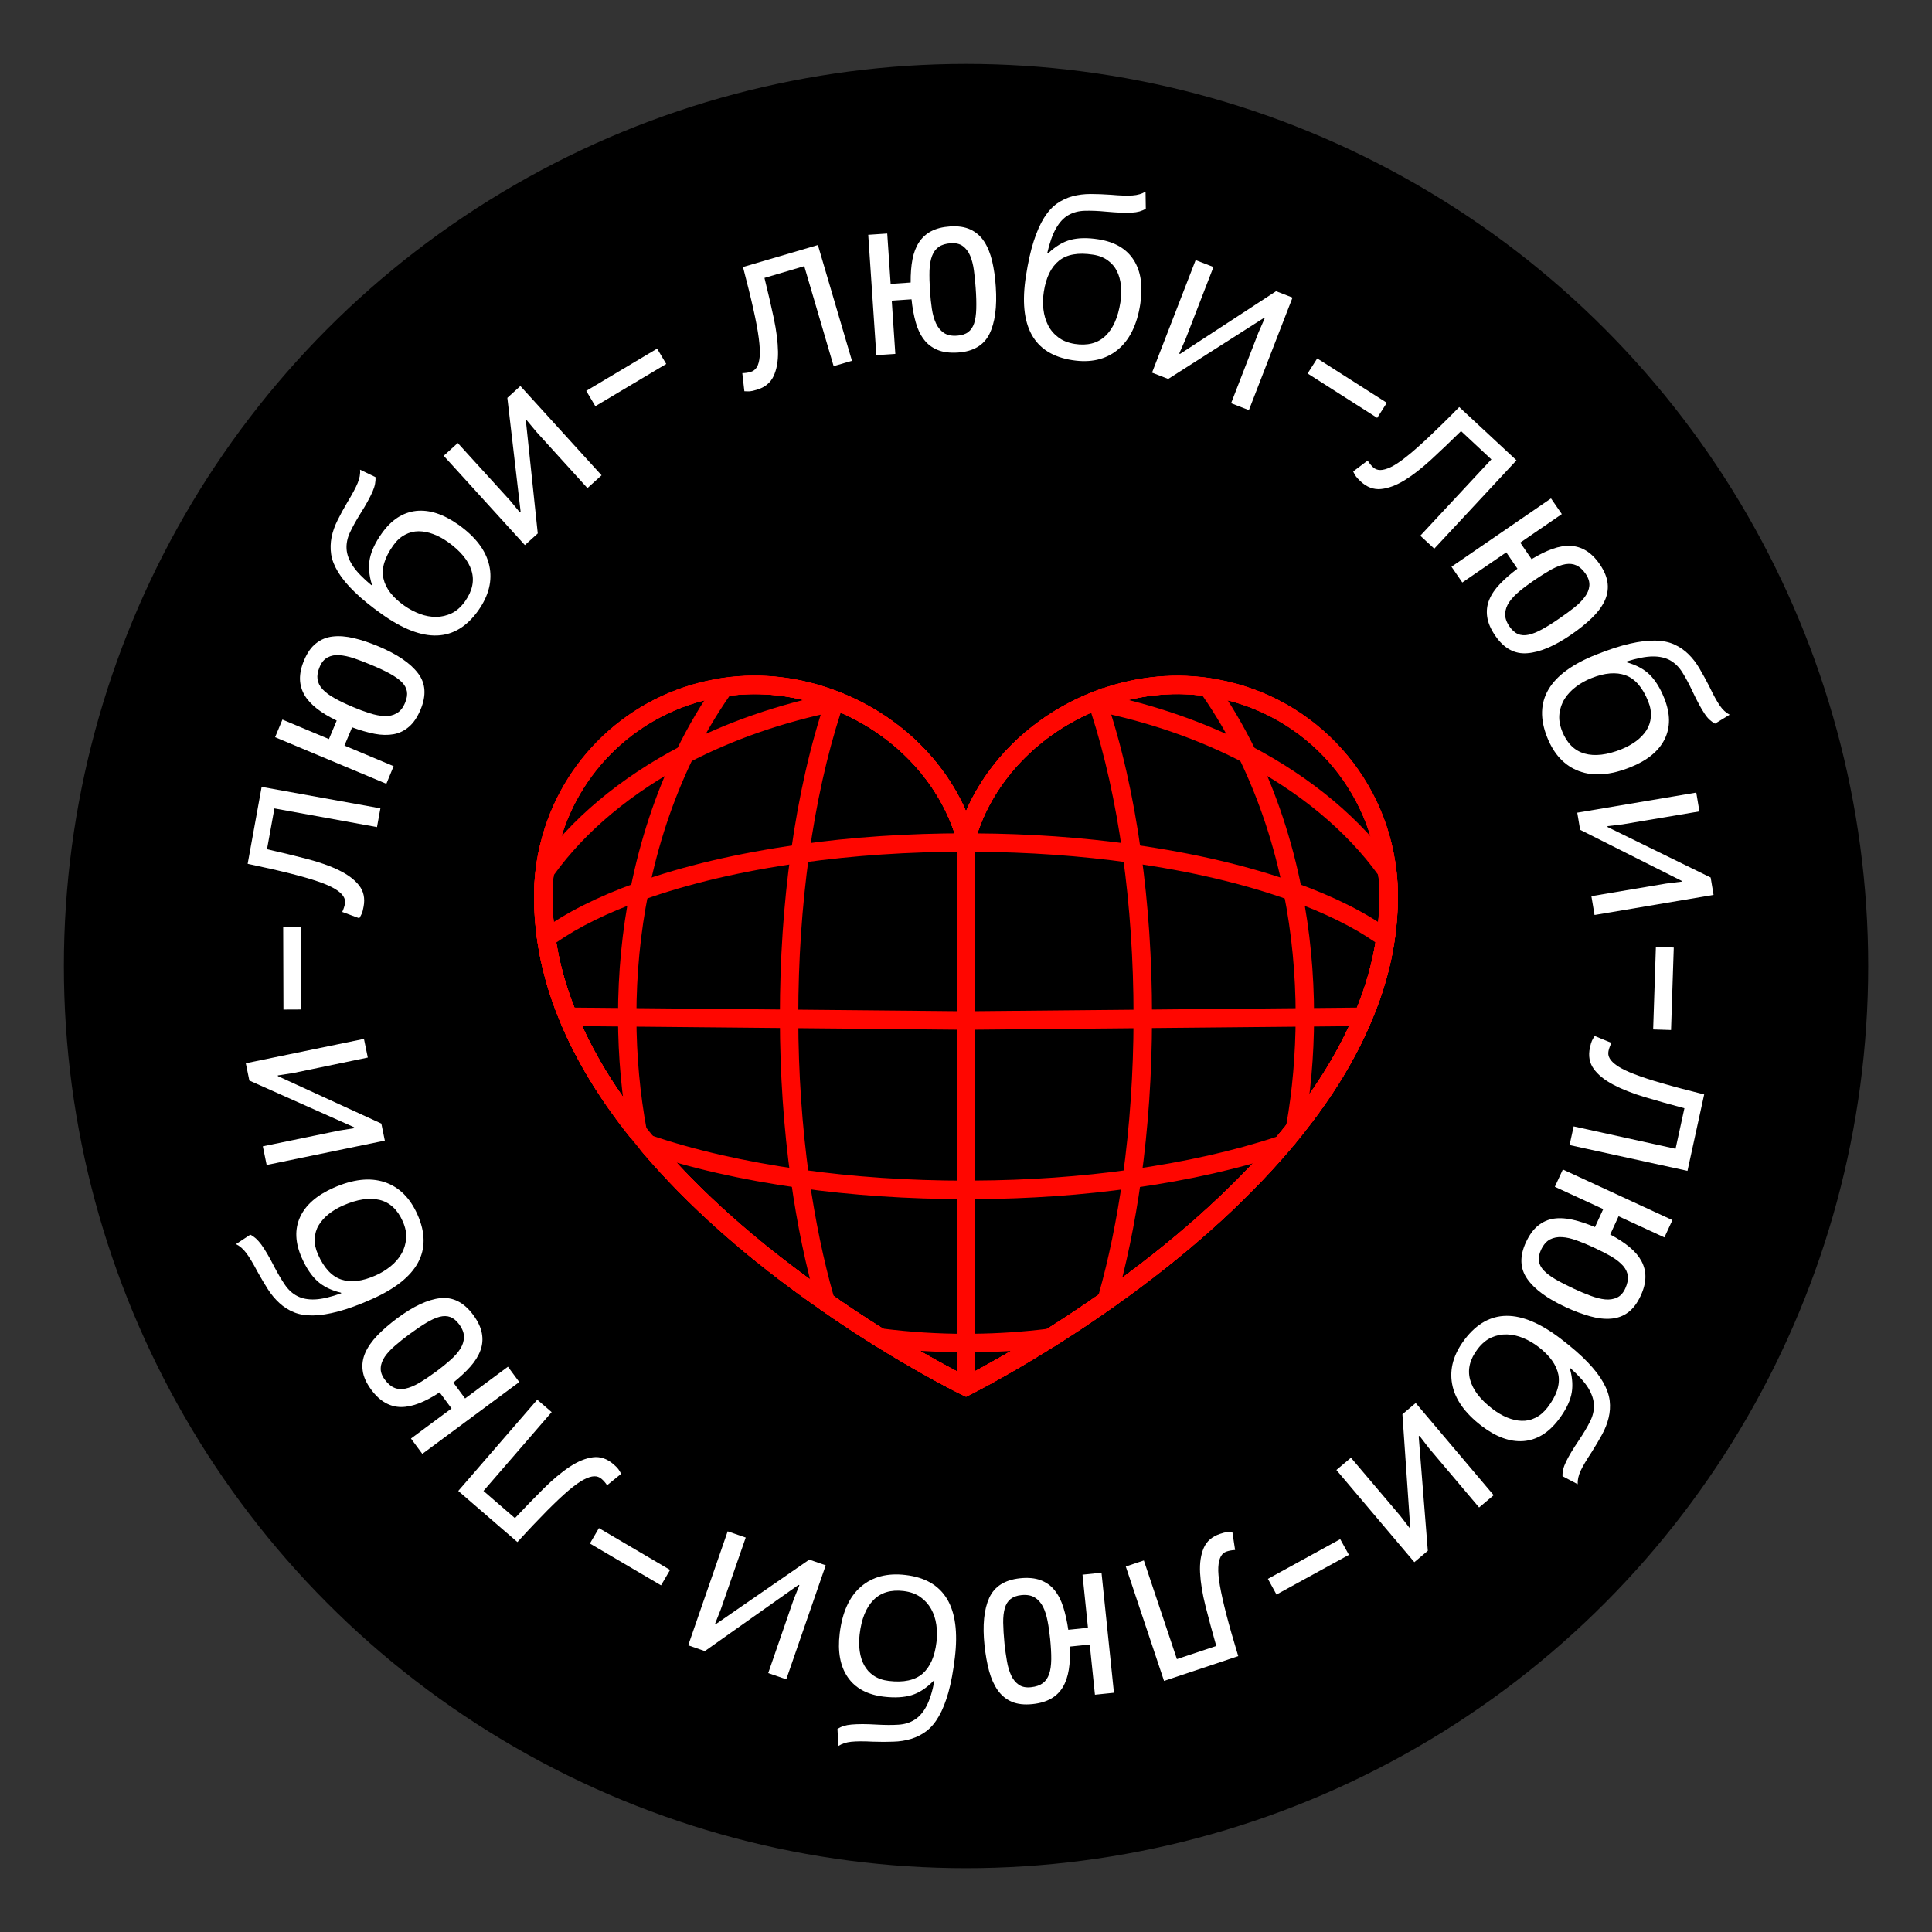 <?xml version="1.0" encoding="UTF-8"?> <!-- Generator: Adobe Illustrator 25.0.0, SVG Export Plug-In . SVG Version: 6.00 Build 0) --> <svg xmlns="http://www.w3.org/2000/svg" xmlns:xlink="http://www.w3.org/1999/xlink" id="Слой_1" x="0px" y="0px" viewBox="0 0 226.77 226.77" style="enable-background:new 0 0 226.77 226.77;" xml:space="preserve"><rect x="0" y="0" width="226.77" height="226.77" fill="#333333" stroke="none"/> <style type="text/css"> .st0{fill:#FF0600;} .st1{fill:#FFFFFF;} .st2{fill:none;stroke:#000000;stroke-width:1.984;stroke-miterlimit:10;} </style> <g> <g> <circle cx="113.39" cy="113.39" r="105.89"></circle> </g> <g> <path class="st1" d="M94.4,31.24l-4.67,1.38c0.41,1.67,0.78,3.24,1.09,4.71c0.31,1.47,0.48,2.79,0.5,3.94s-0.16,2.12-0.53,2.9 c-0.37,0.78-1.03,1.31-1.97,1.58c-0.36,0.11-0.63,0.17-0.8,0.18c-0.17,0.01-0.39,0.01-0.65-0.01l-0.24-2.12 c0.37-0.01,0.71-0.06,1-0.15c0.3-0.09,0.53-0.28,0.71-0.56c0.17-0.29,0.28-0.7,0.33-1.23c0.05-0.54,0.01-1.26-0.11-2.18 c-0.12-0.92-0.33-2.06-0.64-3.42c-0.3-1.36-0.71-3-1.21-4.92L96,28.76l4,13.59l-2.15,0.63L94.4,31.24z"></path> <path class="st1" d="M112.43,41.38c-0.94,0.06-1.74-0.04-2.39-0.31c-0.65-0.27-1.19-0.68-1.6-1.23c-0.42-0.55-0.74-1.22-0.96-2.02 c-0.22-0.8-0.39-1.7-0.49-2.69l-2.32,0.16l0.42,6.25l-2.23,0.15l-0.95-14.13l2.23-0.15l0.4,5.91l2.35-0.16 c-0.01-1.02,0.06-1.93,0.21-2.71c0.15-0.79,0.41-1.46,0.77-2.01c0.36-0.55,0.84-0.99,1.43-1.3c0.59-0.31,1.32-0.5,2.19-0.56 c0.96-0.07,1.77,0.06,2.42,0.36c0.65,0.31,1.19,0.77,1.6,1.4c0.41,0.62,0.72,1.39,0.94,2.29c0.21,0.9,0.36,1.91,0.43,3.02 c0.16,2.37-0.09,4.23-0.75,5.56C115.47,40.53,114.24,41.26,112.43,41.38z M109.16,34.16c0.05,0.74,0.12,1.43,0.22,2.09 c0.1,0.66,0.26,1.22,0.48,1.7c0.22,0.48,0.53,0.85,0.92,1.12c0.4,0.27,0.92,0.38,1.58,0.33c0.52-0.04,0.95-0.17,1.27-0.41 c0.32-0.24,0.56-0.59,0.71-1.04c0.15-0.46,0.23-1.02,0.25-1.71c0.02-0.68,0-1.5-0.07-2.44c-0.05-0.74-0.12-1.43-0.21-2.09 c-0.09-0.66-0.24-1.22-0.44-1.7c-0.2-0.48-0.49-0.85-0.85-1.12c-0.37-0.27-0.84-0.38-1.42-0.34c-0.58,0.04-1.05,0.18-1.4,0.42 c-0.35,0.24-0.61,0.59-0.79,1.05c-0.18,0.46-0.28,1.03-0.31,1.73C109.08,32.43,109.1,33.24,109.16,34.16z"></path> <path class="st1" d="M123.02,29.74c0.86-0.82,1.74-1.35,2.64-1.59c0.91-0.24,1.99-0.26,3.26-0.06c1.92,0.3,3.31,1.11,4.15,2.43 c0.84,1.32,1.1,3.04,0.77,5.17c-0.38,2.46-1.28,4.26-2.68,5.39c-1.4,1.13-3.17,1.53-5.32,1.19c-4.53-0.71-6.34-4-5.42-9.88 c0.25-1.6,0.55-2.96,0.91-4.07c0.36-1.11,0.76-2.03,1.22-2.76c0.46-0.73,0.97-1.29,1.53-1.68c0.56-0.39,1.17-0.67,1.82-0.85 c0.66-0.17,1.36-0.26,2.1-0.26s1.54,0.03,2.39,0.09c1.09,0.1,1.94,0.12,2.54,0.08c0.6-0.04,1.11-0.19,1.53-0.45l0.03,2.01 c-0.23,0.14-0.48,0.24-0.74,0.32c-0.26,0.07-0.57,0.12-0.94,0.14c-0.37,0.02-0.79,0.02-1.28,0c-0.48-0.02-1.06-0.06-1.72-0.12 c-0.92-0.09-1.75-0.12-2.48-0.1c-0.73,0.02-1.37,0.19-1.93,0.51c-0.56,0.32-1.04,0.84-1.44,1.54c-0.41,0.71-0.76,1.69-1.05,2.96 L123.02,29.74z M122.52,34.24c-0.11,0.69-0.12,1.38-0.05,2.06c0.08,0.68,0.26,1.3,0.54,1.86c0.28,0.56,0.68,1.04,1.2,1.43 c0.51,0.4,1.16,0.65,1.94,0.78c1.49,0.23,2.69-0.08,3.59-0.93c0.9-0.85,1.49-2.18,1.77-3.97c0.11-0.69,0.13-1.35,0.06-1.97 c-0.07-0.62-0.22-1.18-0.47-1.68c-0.25-0.5-0.61-0.92-1.08-1.26c-0.47-0.34-1.05-0.57-1.74-0.67c-1.74-0.27-3.06-0.03-3.98,0.71 C123.37,31.35,122.78,32.56,122.52,34.24z"></path> <path class="st1" d="M147.71,39.04l0.75-1.71l-0.08-0.03l-11.26,7.18l-1.9-0.74l5.12-13.21l2.09,0.81l-3.3,8.53l-0.72,1.63 l0.1,0.04l11.27-7.36l1.93,0.75l-5.12,13.21l-2.09-0.81L147.71,39.04z"></path> <path class="st1" d="M154.61,42.07l8.17,5.21l-1.13,1.77l-8.17-5.21L154.61,42.07z"></path> <path class="st1" d="M175.05,53.92l-3.56-3.32c-1.23,1.21-2.39,2.32-3.5,3.34c-1.11,1.02-2.15,1.83-3.14,2.44 c-0.99,0.6-1.91,0.94-2.77,1.02c-0.86,0.08-1.65-0.22-2.37-0.89c-0.28-0.26-0.46-0.46-0.56-0.6s-0.21-0.33-0.32-0.57l1.7-1.28 c0.2,0.31,0.41,0.58,0.64,0.79c0.23,0.21,0.51,0.32,0.84,0.32c0.33,0,0.74-0.11,1.23-0.34c0.49-0.23,1.09-0.63,1.82-1.21 c0.73-0.57,1.6-1.34,2.61-2.29s2.22-2.13,3.61-3.55l6.72,6.25l-9.65,10.37l-1.64-1.52L175.05,53.92z"></path> <path class="st1" d="M175.51,74.62c-0.54-0.78-0.85-1.52-0.95-2.22c-0.1-0.7-0.02-1.37,0.24-2c0.26-0.64,0.68-1.26,1.25-1.85 c0.57-0.6,1.26-1.2,2.06-1.8l-1.31-1.92l-5.16,3.54l-1.27-1.85l11.68-8.02l1.27,1.84l-4.88,3.35l1.33,1.94 c0.87-0.53,1.69-0.93,2.44-1.2c0.76-0.27,1.46-0.39,2.12-0.36c0.66,0.03,1.28,0.22,1.85,0.57c0.57,0.35,1.11,0.88,1.6,1.6 c0.54,0.79,0.85,1.55,0.92,2.27c0.07,0.72-0.06,1.42-0.39,2.09c-0.33,0.67-0.83,1.33-1.5,1.97c-0.67,0.64-1.46,1.28-2.38,1.91 c-1.96,1.35-3.68,2.08-5.16,2.19C177.79,76.8,176.53,76.11,175.51,74.62z M180.06,68.12c-0.61,0.42-1.17,0.83-1.68,1.25 s-0.92,0.85-1.22,1.28c-0.3,0.43-0.46,0.89-0.49,1.36c-0.03,0.48,0.14,0.99,0.51,1.53c0.3,0.43,0.63,0.73,1,0.88 c0.37,0.16,0.79,0.18,1.25,0.08c0.47-0.1,1-0.32,1.6-0.65c0.6-0.33,1.29-0.76,2.06-1.3c0.61-0.42,1.17-0.83,1.69-1.24 c0.52-0.41,0.93-0.83,1.24-1.25c0.31-0.42,0.49-0.85,0.53-1.3s-0.1-0.92-0.43-1.4s-0.69-0.81-1.07-0.99 c-0.39-0.18-0.82-0.23-1.3-0.15c-0.48,0.08-1.03,0.29-1.64,0.61C181.51,67.18,180.82,67.6,180.06,68.12z"></path> <path class="st1" d="M190.91,77.73c1.14,0.32,2.05,0.8,2.72,1.46c0.67,0.66,1.24,1.58,1.72,2.78c0.72,1.81,0.73,3.41,0.03,4.81 c-0.7,1.4-2.05,2.5-4.05,3.29c-2.32,0.92-4.32,1.07-6,0.44c-1.68-0.63-2.93-1.95-3.73-3.97c-1.7-4.26,0.21-7.5,5.74-9.7 c1.51-0.6,2.83-1.03,3.97-1.29c1.14-0.26,2.14-0.38,3-0.36c0.86,0.02,1.6,0.17,2.22,0.46c0.62,0.28,1.17,0.66,1.66,1.14 s0.92,1.04,1.29,1.68c0.38,0.64,0.76,1.34,1.15,2.1c0.47,0.99,0.88,1.73,1.22,2.23s0.73,0.86,1.17,1.09l-1.72,1.05 c-0.23-0.13-0.45-0.29-0.65-0.47c-0.2-0.19-0.4-0.43-0.6-0.74c-0.2-0.3-0.42-0.67-0.65-1.1c-0.23-0.43-0.49-0.94-0.77-1.54 c-0.39-0.84-0.79-1.57-1.17-2.18c-0.39-0.62-0.86-1.08-1.42-1.4c-0.56-0.31-1.25-0.47-2.06-0.46c-0.82,0.01-1.84,0.21-3.08,0.6 L190.91,77.73z M186.78,79.6c-0.65,0.26-1.25,0.59-1.79,1c-0.55,0.41-0.99,0.88-1.33,1.41c-0.34,0.53-0.54,1.12-0.62,1.76 c-0.08,0.64,0.03,1.33,0.32,2.07c0.56,1.4,1.44,2.27,2.63,2.61c1.19,0.34,2.63,0.17,4.31-0.5c0.65-0.26,1.22-0.58,1.73-0.95 c0.5-0.37,0.9-0.79,1.21-1.26c0.3-0.47,0.48-0.99,0.53-1.57c0.05-0.58-0.05-1.2-0.31-1.84c-0.65-1.63-1.53-2.65-2.64-3.06 C189.7,78.86,188.35,78.97,186.78,79.6z"></path> <path class="st1" d="M195.55,103.71l1.86-0.23l-0.01-0.08l-11.93-6l-0.34-2.01l13.97-2.36l0.37,2.21l-9.02,1.52l-1.77,0.21 l0.02,0.11l12.09,5.92l0.34,2.04l-13.97,2.36l-0.37-2.21L195.55,103.71z"></path> <path class="st1" d="M196.46,111.22l-0.32,9.68l-2.1-0.07l0.32-9.68L196.46,111.22z"></path> <path class="st1" d="M196.67,134.84l1.04-4.76c-1.66-0.44-3.22-0.88-4.66-1.31s-2.67-0.92-3.7-1.46 c-1.02-0.54-1.79-1.16-2.29-1.86c-0.5-0.7-0.65-1.53-0.44-2.49c0.08-0.37,0.16-0.63,0.23-0.79c0.07-0.16,0.18-0.35,0.33-0.57 l1.97,0.81c-0.17,0.33-0.29,0.65-0.35,0.95c-0.07,0.31-0.02,0.6,0.15,0.89s0.48,0.58,0.92,0.88c0.45,0.3,1.1,0.62,1.97,0.95 c0.86,0.33,1.96,0.7,3.3,1.08c1.34,0.39,2.97,0.82,4.89,1.3l-1.96,8.97l-13.84-3.03l0.48-2.19L196.67,134.84z"></path> <path class="st1" d="M179.11,145.81c0.4-0.86,0.87-1.51,1.42-1.95s1.16-0.72,1.84-0.82c0.68-0.1,1.43-0.06,2.24,0.13 c0.81,0.18,1.67,0.47,2.6,0.86l0.97-2.11l-5.68-2.62l0.94-2.03l12.86,5.94l-0.94,2.03l-5.38-2.48l-0.98,2.14 c0.9,0.48,1.66,0.97,2.28,1.49c0.62,0.51,1.08,1.06,1.39,1.64c0.31,0.58,0.47,1.21,0.46,1.88c-0.01,0.67-0.19,1.4-0.56,2.19 c-0.4,0.87-0.9,1.52-1.48,1.95c-0.58,0.43-1.25,0.67-1.99,0.73c-0.75,0.06-1.57-0.03-2.46-0.28c-0.9-0.25-1.85-0.6-2.86-1.07 c-2.16-1-3.67-2.1-4.52-3.32C178.4,148.88,178.35,147.45,179.11,145.81z M187.01,146.4c-0.67-0.31-1.32-0.58-1.94-0.8 c-0.62-0.23-1.2-0.36-1.72-0.39c-0.52-0.04-1,0.06-1.42,0.27c-0.42,0.22-0.77,0.63-1.05,1.22c-0.22,0.48-0.3,0.92-0.25,1.31 c0.05,0.4,0.25,0.77,0.58,1.12c0.33,0.35,0.79,0.69,1.38,1.04c0.59,0.34,1.31,0.71,2.17,1.11c0.67,0.31,1.31,0.58,1.93,0.81 c0.62,0.23,1.19,0.38,1.71,0.43c0.52,0.05,0.98-0.02,1.39-0.21c0.41-0.19,0.74-0.55,0.98-1.08c0.24-0.53,0.34-1,0.3-1.43 c-0.04-0.42-0.22-0.82-0.54-1.2c-0.32-0.37-0.77-0.74-1.37-1.1C188.57,147.16,187.85,146.79,187.01,146.4z"></path> <path class="st1" d="M184.28,160.68c0.31,1.14,0.36,2.17,0.14,3.08c-0.22,0.91-0.72,1.88-1.5,2.9c-1.18,1.54-2.55,2.37-4.12,2.49 c-1.56,0.11-3.2-0.48-4.91-1.79c-1.98-1.52-3.13-3.16-3.45-4.93c-0.32-1.77,0.18-3.51,1.5-5.24c2.79-3.64,6.55-3.66,11.27-0.04 c1.29,0.99,2.34,1.9,3.14,2.74c0.81,0.84,1.42,1.64,1.84,2.39c0.42,0.75,0.67,1.47,0.75,2.14c0.08,0.68,0.03,1.34-0.13,2.01 c-0.16,0.66-0.42,1.32-0.78,1.97c-0.36,0.65-0.76,1.34-1.22,2.06c-0.61,0.92-1.04,1.65-1.29,2.19c-0.25,0.54-0.36,1.07-0.34,1.56 l-1.78-0.94c-0.01-0.27,0.02-0.53,0.08-0.8c0.06-0.26,0.17-0.56,0.33-0.89c0.16-0.33,0.36-0.71,0.61-1.12 c0.25-0.42,0.56-0.9,0.93-1.45c0.52-0.77,0.94-1.48,1.27-2.13c0.33-0.65,0.49-1.3,0.47-1.94c-0.02-0.64-0.24-1.31-0.66-2.01 c-0.43-0.7-1.13-1.47-2.1-2.34L184.28,160.68z M180.56,158.08c-0.55-0.42-1.15-0.77-1.78-1.03c-0.63-0.26-1.26-0.4-1.89-0.42 c-0.63-0.02-1.24,0.1-1.83,0.36s-1.13,0.71-1.61,1.34c-0.92,1.2-1.22,2.4-0.9,3.6c0.32,1.2,1.2,2.35,2.64,3.45 c0.55,0.42,1.12,0.76,1.7,1c0.58,0.24,1.14,0.37,1.7,0.39c0.56,0.02,1.1-0.09,1.62-0.35c0.53-0.25,1-0.66,1.43-1.21 c1.07-1.4,1.49-2.67,1.28-3.84C182.69,160.21,181.91,159.11,180.56,158.08z"></path> <path class="st1" d="M164.33,177.89l1.14,1.48l0.06-0.05l-0.92-13.32l1.56-1.32l9.15,10.82l-1.71,1.44l-5.91-6.99l-1.09-1.42 l-0.09,0.07l1.07,13.42l-1.58,1.34l-9.15-10.82l1.71-1.44L164.33,177.89z"></path> <path class="st1" d="M158.33,182.5l-8.5,4.66l-1.01-1.84l8.49-4.66L158.33,182.5z"></path> <path class="st1" d="M138.14,194.74l4.62-1.54c-0.47-1.65-0.89-3.21-1.26-4.67c-0.37-1.46-0.58-2.77-0.64-3.92 c-0.06-1.16,0.09-2.13,0.43-2.92c0.34-0.79,0.98-1.34,1.91-1.65c0.36-0.12,0.62-0.19,0.8-0.21c0.17-0.02,0.39-0.02,0.65-0.01 l0.32,2.11c-0.37,0.02-0.7,0.08-1,0.18s-0.52,0.29-0.68,0.59c-0.16,0.29-0.26,0.71-0.29,1.25c-0.03,0.54,0.03,1.26,0.19,2.18 s0.41,2.04,0.76,3.39c0.35,1.35,0.81,2.97,1.39,4.87l-8.71,2.91l-4.49-13.43l2.12-0.71L138.14,194.74z"></path> <path class="st1" d="M119.73,185.25c0.94-0.1,1.74-0.02,2.4,0.22c0.66,0.25,1.21,0.63,1.64,1.17c0.44,0.54,0.78,1.2,1.03,1.99 c0.25,0.79,0.45,1.68,0.59,2.67l2.31-0.24l-0.64-6.23l2.23-0.23l1.46,14.09l-2.23,0.23l-0.61-5.89l-2.34,0.24 c0.05,1.02,0.01,1.93-0.12,2.72c-0.13,0.79-0.36,1.47-0.7,2.04s-0.8,1.02-1.38,1.35c-0.58,0.33-1.3,0.55-2.17,0.64 c-0.96,0.1-1.77,0.01-2.43-0.27s-1.21-0.73-1.65-1.34c-0.43-0.61-0.77-1.36-1.02-2.26c-0.24-0.9-0.42-1.9-0.54-3.01 c-0.25-2.37-0.06-4.23,0.55-5.58C116.72,186.21,117.93,185.44,119.73,185.25z M123.26,192.35c-0.08-0.73-0.17-1.42-0.3-2.08 s-0.3-1.21-0.54-1.68c-0.24-0.47-0.56-0.83-0.96-1.08c-0.4-0.25-0.93-0.35-1.59-0.28c-0.52,0.05-0.94,0.21-1.26,0.46 c-0.31,0.25-0.54,0.61-0.67,1.07c-0.13,0.46-0.2,1.03-0.19,1.71c0.01,0.68,0.06,1.49,0.15,2.43c0.08,0.73,0.17,1.42,0.29,2.08 c0.11,0.65,0.28,1.21,0.5,1.68c0.22,0.47,0.52,0.83,0.89,1.09c0.38,0.26,0.85,0.35,1.43,0.29s1.04-0.22,1.38-0.47 c0.34-0.25,0.59-0.61,0.75-1.07c0.16-0.46,0.24-1.04,0.25-1.73S123.35,193.27,123.26,192.35z"></path> <path class="st1" d="M109.58,197.28c-0.82,0.85-1.69,1.42-2.58,1.69c-0.9,0.27-1.98,0.33-3.26,0.18 c-1.93-0.23-3.34-0.99-4.23-2.28c-0.89-1.29-1.21-3-0.95-5.14c0.3-2.48,1.12-4.3,2.48-5.48c1.36-1.18,3.12-1.64,5.27-1.38 c4.56,0.54,6.48,3.77,5.77,9.68c-0.19,1.61-0.45,2.98-0.76,4.1c-0.32,1.12-0.69,2.06-1.12,2.8c-0.43,0.75-0.92,1.33-1.46,1.74 c-0.54,0.41-1.14,0.71-1.79,0.91c-0.65,0.2-1.35,0.31-2.09,0.33c-0.75,0.03-1.54,0.03-2.4,0c-1.1-0.06-1.94-0.05-2.54,0.01 c-0.6,0.06-1.1,0.23-1.52,0.5l-0.1-2.01c0.23-0.14,0.47-0.26,0.73-0.34c0.26-0.08,0.57-0.14,0.93-0.17 c0.37-0.03,0.79-0.05,1.28-0.05c0.48,0,1.06,0.02,1.72,0.06c0.92,0.05,1.75,0.06,2.48,0.01c0.73-0.04,1.37-0.24,1.91-0.58 c0.54-0.34,1.01-0.87,1.39-1.59c0.38-0.72,0.7-1.72,0.94-3L109.58,197.28z M109.92,192.75c0.08-0.69,0.08-1.38-0.02-2.06 c-0.1-0.68-0.3-1.29-0.61-1.84s-0.72-1.01-1.25-1.39s-1.18-0.61-1.97-0.71c-1.5-0.18-2.68,0.17-3.55,1.06 c-0.87,0.88-1.41,2.23-1.62,4.03c-0.08,0.69-0.08,1.35,0.01,1.97c0.09,0.62,0.26,1.17,0.53,1.66c0.27,0.49,0.64,0.9,1.12,1.22 c0.48,0.32,1.07,0.53,1.77,0.61c1.74,0.21,3.06-0.08,3.96-0.85C109.17,195.67,109.72,194.44,109.92,192.75z"></path> <path class="st1" d="M84.61,188.88l-0.69,1.74l0.08,0.03l10.99-7.59l1.93,0.67l-4.63,13.38l-2.12-0.73l2.99-8.65l0.67-1.66 l-0.11-0.04l-10.99,7.77l-1.95-0.68l4.63-13.38l2.12,0.73L84.61,188.88z"></path> <path class="st1" d="M77.59,186.08l-8.35-4.91l1.06-1.81l8.35,4.91L77.59,186.08z"></path> <path class="st1" d="M56.75,175l3.69,3.19c1.18-1.25,2.31-2.41,3.37-3.47c1.07-1.06,2.08-1.91,3.05-2.55 c0.97-0.64,1.88-1.01,2.73-1.12c0.86-0.11,1.65,0.16,2.4,0.8c0.29,0.25,0.48,0.44,0.58,0.58c0.1,0.14,0.22,0.33,0.34,0.56 l-1.65,1.34c-0.21-0.31-0.43-0.56-0.67-0.76c-0.24-0.2-0.52-0.3-0.85-0.29c-0.33,0.01-0.74,0.14-1.22,0.39 c-0.48,0.25-1.07,0.67-1.78,1.27c-0.71,0.6-1.55,1.4-2.53,2.38c-0.98,0.99-2.14,2.21-3.48,3.68l-6.94-6l9.27-10.71l1.69,1.46 L56.75,175z"></path> <path class="st1" d="M55.53,154.32c0.56,0.76,0.91,1.49,1.03,2.18c0.13,0.69,0.07,1.36-0.17,2.01c-0.24,0.65-0.63,1.28-1.18,1.9 c-0.55,0.62-1.22,1.24-2,1.87l1.38,1.87l5.03-3.73l1.33,1.8l-11.38,8.43l-1.33-1.8l4.76-3.53l-1.4-1.89 c-0.85,0.56-1.65,0.99-2.4,1.28c-0.75,0.29-1.45,0.44-2.11,0.44c-0.66,0-1.28-0.17-1.87-0.5c-0.58-0.33-1.14-0.84-1.65-1.54 c-0.57-0.77-0.91-1.52-1-2.24c-0.1-0.72,0.01-1.42,0.31-2.1c0.3-0.68,0.78-1.36,1.42-2.03c0.65-0.67,1.42-1.33,2.31-2 c1.91-1.42,3.61-2.21,5.08-2.37C53.17,152.22,54.45,152.87,55.53,154.32z M51.22,160.97c0.59-0.44,1.14-0.88,1.63-1.32 c0.5-0.44,0.89-0.88,1.17-1.32c0.28-0.44,0.43-0.9,0.44-1.38c0.01-0.48-0.18-0.98-0.57-1.51c-0.31-0.42-0.66-0.71-1.03-0.85 c-0.38-0.14-0.79-0.15-1.26-0.03c-0.46,0.12-0.99,0.36-1.57,0.71s-1.26,0.81-2.02,1.37c-0.59,0.44-1.14,0.87-1.64,1.31 c-0.5,0.43-0.9,0.86-1.2,1.29c-0.29,0.43-0.46,0.87-0.48,1.32c-0.03,0.45,0.13,0.91,0.48,1.38c0.35,0.47,0.72,0.79,1.11,0.95 c0.39,0.17,0.83,0.2,1.31,0.1c0.48-0.1,1.02-0.32,1.62-0.67C49.8,161.97,50.47,161.52,51.22,160.97z"></path> <path class="st1" d="M40.02,151.73c-1.15-0.27-2.08-0.73-2.77-1.36c-0.69-0.63-1.3-1.54-1.82-2.71c-0.79-1.78-0.86-3.38-0.21-4.8 s1.96-2.57,3.93-3.44c2.28-1.01,4.27-1.23,5.98-0.67c1.71,0.57,3,1.84,3.88,3.83c1.86,4.2,0.07,7.5-5.37,9.91 c-1.48,0.66-2.79,1.14-3.92,1.44c-1.12,0.3-2.12,0.46-2.98,0.47c-0.86,0.01-1.61-0.11-2.24-0.37c-0.63-0.26-1.2-0.62-1.7-1.08 c-0.5-0.46-0.96-1-1.36-1.63c-0.4-0.63-0.81-1.32-1.22-2.06c-0.51-0.97-0.95-1.7-1.31-2.18c-0.36-0.48-0.76-0.83-1.21-1.05 l1.68-1.11c0.24,0.12,0.46,0.27,0.66,0.45c0.2,0.18,0.41,0.42,0.63,0.71c0.21,0.3,0.45,0.65,0.69,1.07 c0.25,0.42,0.52,0.92,0.82,1.51c0.43,0.82,0.85,1.54,1.26,2.14c0.41,0.6,0.9,1.05,1.48,1.34c0.57,0.29,1.27,0.42,2.08,0.38 c0.82-0.04,1.83-0.28,3.06-0.72L40.02,151.73z M44.08,149.71c0.64-0.28,1.22-0.64,1.76-1.07c0.53-0.43,0.96-0.92,1.27-1.46 c0.32-0.54,0.5-1.14,0.56-1.78c0.06-0.64-0.08-1.33-0.4-2.05c-0.61-1.38-1.52-2.22-2.72-2.51c-1.2-0.29-2.63-0.07-4.29,0.66 c-0.64,0.28-1.2,0.62-1.69,1.01c-0.49,0.39-0.87,0.83-1.16,1.3c-0.29,0.48-0.44,1.01-0.47,1.59c-0.03,0.58,0.1,1.19,0.38,1.83 c0.71,1.61,1.63,2.59,2.75,2.96C41.19,150.56,42.53,150.4,44.08,149.71z"></path> <path class="st1" d="M34.45,125.94l-1.85,0.29l0.02,0.08l12.14,5.57l0.41,2l-13.87,2.86l-0.45-2.19l8.96-1.85l1.77-0.28 l-0.02-0.11l-12.29-5.48l-0.42-2.03l13.87-2.86l0.45,2.19L34.45,125.94z"></path> <path class="st1" d="M33.27,118.5l-0.03-9.69l2.1-0.01l0.03,9.69L33.27,118.5z"></path> <path class="st1" d="M32.21,94.89l-0.87,4.79c1.68,0.38,3.25,0.76,4.7,1.14c1.46,0.38,2.71,0.82,3.75,1.33s1.83,1.1,2.36,1.78 c0.53,0.68,0.71,1.51,0.53,2.47c-0.07,0.37-0.13,0.64-0.2,0.8c-0.07,0.16-0.17,0.35-0.31,0.58l-2-0.74 c0.16-0.34,0.26-0.66,0.32-0.96s-0.01-0.6-0.19-0.88s-0.5-0.57-0.96-0.85c-0.46-0.28-1.12-0.58-2-0.88s-1.99-0.62-3.34-0.96 s-2.99-0.71-4.93-1.12l1.64-9.03l13.94,2.52l-0.4,2.2L32.21,94.89z"></path> <path class="st1" d="M49.36,83.3c-0.37,0.87-0.81,1.54-1.35,2c-0.53,0.46-1.14,0.76-1.81,0.88c-0.68,0.12-1.42,0.11-2.24-0.05 c-0.81-0.16-1.69-0.41-2.63-0.76l-0.9,2.14l5.77,2.42L45.35,92l-13.06-5.47l0.86-2.07l5.46,2.29l0.91-2.17 c-0.92-0.45-1.7-0.91-2.33-1.41s-1.12-1.02-1.45-1.59c-0.33-0.57-0.51-1.19-0.53-1.86c-0.01-0.67,0.14-1.41,0.48-2.21 c0.37-0.89,0.84-1.56,1.41-2c0.57-0.45,1.22-0.72,1.96-0.8c0.74-0.09,1.57-0.02,2.47,0.19c0.9,0.21,1.87,0.54,2.9,0.97 c2.19,0.92,3.74,1.97,4.64,3.16C49.97,80.2,50.06,81.63,49.36,83.3z M41.44,82.99c0.68,0.29,1.33,0.53,1.97,0.73 c0.63,0.2,1.21,0.31,1.74,0.33s1-0.09,1.41-0.33c0.42-0.23,0.75-0.65,1-1.26c0.2-0.49,0.27-0.93,0.2-1.32 c-0.07-0.4-0.28-0.76-0.62-1.1c-0.34-0.33-0.81-0.66-1.41-0.99s-1.34-0.67-2.21-1.03c-0.68-0.29-1.33-0.53-1.96-0.75 c-0.63-0.21-1.2-0.33-1.72-0.37s-0.98,0.05-1.38,0.26c-0.4,0.21-0.72,0.58-0.94,1.12c-0.23,0.54-0.31,1.02-0.25,1.44 c0.06,0.42,0.25,0.81,0.58,1.17c0.33,0.36,0.8,0.71,1.4,1.05C39.86,82.29,40.59,82.63,41.44,82.99z"></path> <path class="st1" d="M43.66,68.64c-0.35-1.13-0.44-2.16-0.25-3.08s0.65-1.9,1.4-2.95c1.12-1.59,2.47-2.46,4.02-2.64 c1.56-0.17,3.21,0.37,4.97,1.61c2.03,1.44,3.24,3.04,3.63,4.8c0.39,1.76-0.05,3.52-1.3,5.29c-2.66,3.74-6.41,3.89-11.26,0.45 c-1.33-0.94-2.41-1.82-3.24-2.63c-0.84-0.81-1.48-1.59-1.93-2.32c-0.45-0.74-0.73-1.44-0.83-2.11c-0.1-0.67-0.08-1.34,0.05-2.01 c0.14-0.67,0.37-1.33,0.71-2c0.33-0.67,0.71-1.37,1.15-2.11c0.57-0.94,0.97-1.68,1.2-2.24s0.33-1.08,0.28-1.57l1.81,0.87 c0.02,0.27,0,0.54-0.05,0.8c-0.05,0.27-0.15,0.57-0.29,0.9c-0.15,0.34-0.34,0.72-0.57,1.14s-0.52,0.92-0.88,1.48 c-0.49,0.79-0.89,1.51-1.2,2.17c-0.31,0.66-0.44,1.31-0.4,1.96c0.04,0.64,0.29,1.3,0.74,1.98c0.45,0.68,1.18,1.43,2.18,2.26 L43.66,68.64z M47.47,71.1c0.57,0.4,1.18,0.72,1.82,0.96c0.64,0.24,1.28,0.35,1.91,0.35c0.63-0.01,1.23-0.15,1.82-0.43 c0.58-0.28,1.1-0.75,1.56-1.39c0.87-1.23,1.13-2.44,0.76-3.62c-0.36-1.18-1.29-2.3-2.76-3.35c-0.57-0.4-1.15-0.72-1.73-0.93 c-0.59-0.22-1.16-0.33-1.71-0.33c-0.55,0-1.09,0.13-1.61,0.41c-0.52,0.27-0.98,0.69-1.38,1.26c-1.02,1.43-1.4,2.73-1.14,3.88 C45.26,69.05,46.08,70.12,47.47,71.1z"></path> <path class="st1" d="M62.98,50.71l-1.2-1.44l-0.06,0.06l1.4,13.28l-1.51,1.37L52.08,53.5L53.73,52l6.16,6.77l1.14,1.38l0.08-0.08 L59.55,46.7l1.53-1.39l9.53,10.48l-1.66,1.5L62.98,50.71z"></path> <path class="st1" d="M68.81,45.88l8.32-4.96l1.07,1.8l-8.32,4.96L68.81,45.88z"></path> </g> <g> <g> <g> <path class="st0" d="M113.39,163.94l-0.48-0.23c-0.17-0.08-4.31-2.1-10.23-5.78c-2.2-1.37-4.35-2.79-6.38-4.22 c-8.57-5.95-15.68-12.26-21.15-18.76c-0.4-0.48-0.79-0.96-1.17-1.44c-3.65-4.54-6.44-9.17-8.31-13.76 c-1.3-3.14-2.18-6.33-2.63-9.47c-0.24-1.64-0.36-3.32-0.36-4.98v-0.14c0-0.99,0.06-1.98,0.17-2.95c0.14-1.31,0.4-2.63,0.79-4.03 c2.75-9.86,11.08-17.17,21.23-18.61c4.59-0.66,9.18-0.08,13.55,1.62l0.34,0.14c6.69,2.7,11.97,7.77,14.62,13.9 c0-0.01,0.01-0.01,0.01-0.02c2.66-6.15,7.98-11.21,14.61-13.88l0.33-0.13c4.38-1.7,8.98-2.27,13.57-1.62 c11.63,1.64,20.68,10.94,22,22.62c0.11,0.97,0.17,1.96,0.17,2.95v0.14c0,1.67-0.13,3.35-0.37,4.98 c-0.45,3.14-1.36,6.33-2.7,9.49c-1.84,4.43-4.58,8.95-8.17,13.43c-0.48,0.62-1,1.24-1.52,1.85 c-5.39,6.33-12.39,12.55-20.8,18.47c-2.08,1.47-4.31,2.96-6.63,4.42c-4.24,2.66-7.54,4.47-9.13,5.3 c-0.58,0.3-0.89,0.46-0.89,0.46L113.39,163.94z M88.54,81.48c-1.11,0-2.24,0.08-3.36,0.24c-9.3,1.32-16.93,8.01-19.45,17.04 c-0.36,1.27-0.59,2.48-0.72,3.68c-0.1,0.89-0.16,1.8-0.16,2.7v0.14c0,1.56,0.11,3.13,0.34,4.68c0.42,2.96,1.26,5.98,2.49,8.96 c1.79,4.4,4.48,8.85,8,13.23c0.37,0.47,0.75,0.93,1.13,1.39c5.34,6.35,12.31,12.53,20.73,18.37c2.01,1.41,4.12,2.81,6.29,4.16 c4.68,2.92,8.29,4.8,9.55,5.43c0.11-0.06,0.24-0.12,0.38-0.2c1.56-0.82,4.8-2.59,8.97-5.22c2.28-1.44,4.48-2.9,6.53-4.35 c8.26-5.82,15.12-11.92,20.4-18.11c0.51-0.59,1-1.19,1.47-1.79c3.46-4.33,6.11-8.67,7.87-12.92c1.27-3,2.12-6.01,2.55-8.97 c0.23-1.53,0.35-3.1,0.35-4.67v-0.14c0-0.91-0.05-1.82-0.16-2.71c-1.21-10.7-9.5-19.22-20.16-20.72 c-4.23-0.6-8.45-0.07-12.47,1.49l-0.32,0.13c-6.09,2.46-10.99,7.1-13.42,12.73c-0.38,0.9-0.71,1.8-0.96,2.7l-1.05,3.73 l-1.04-3.74c-1.89-6.79-7.27-12.55-14.38-15.42l-0.33-0.13C94.68,82.06,91.62,81.48,88.54,81.48z"></path> </g> </g> <g> <g> <g> <path class="st0" d="M113.39,163.94l-0.48-0.23c-0.17-0.08-4.31-2.1-10.22-5.78c-2.2-1.37-4.34-2.79-6.38-4.22 c-8.57-5.95-15.68-12.26-21.15-18.76l1.66-1.4c5.34,6.35,12.31,12.53,20.73,18.37c2.01,1.41,4.12,2.81,6.29,4.16 c4.68,2.91,8.29,4.8,9.55,5.43c0.11-0.06,0.24-0.12,0.38-0.2c1.56-0.82,4.8-2.59,8.98-5.22c2.28-1.44,4.48-2.9,6.53-4.35 c8.26-5.82,15.12-11.92,20.4-18.11c0.51-0.59,1-1.19,1.47-1.79c3.46-4.33,6.11-8.67,7.87-12.92c1.27-3,2.12-6.01,2.55-8.97 c0.23-1.53,0.35-3.1,0.35-4.67v-0.14c0-0.92-0.05-1.8-0.16-2.71c-1.21-10.7-9.5-19.22-20.16-20.72 c-4.23-0.6-8.45-0.07-12.47,1.49l-0.32,0.13c-6.1,2.46-10.99,7.1-13.43,12.73c-0.38,0.9-0.71,1.8-0.96,2.7l-1.05,3.73 l-1.04-3.74c-1.89-6.79-7.27-12.55-14.38-15.42l-0.33-0.13c-4.01-1.56-8.22-2.09-12.44-1.49c-9.3,1.32-16.93,8.01-19.45,17.04 c-0.36,1.28-0.59,2.48-0.72,3.68c-0.11,0.89-0.16,1.8-0.16,2.71v0.14c0,1.55,0.11,3.12,0.34,4.68 c0.42,2.96,1.26,5.98,2.49,8.96c1.79,4.4,4.48,8.85,8,13.23L74,133.52c-3.65-4.55-6.45-9.18-8.32-13.76 c-1.3-3.14-2.18-6.33-2.63-9.47c-0.24-1.65-0.36-3.33-0.36-4.98v-0.14c0-0.99,0.06-1.99,0.17-2.95 c0.14-1.31,0.4-2.63,0.79-4.02c2.75-9.86,11.08-17.17,21.23-18.61c4.58-0.65,9.18-0.08,13.55,1.62l0.34,0.14 c6.69,2.7,11.97,7.77,14.62,13.9c0-0.01,0.01-0.01,0.01-0.02c2.66-6.15,7.99-11.21,14.61-13.88l0.33-0.13 c4.38-1.7,8.98-2.27,13.57-1.62c11.63,1.64,20.68,10.94,22,22.62c0.11,0.97,0.17,1.96,0.17,2.95v0.14 c0,1.67-0.13,3.35-0.37,4.98c-0.45,3.14-1.36,6.33-2.7,9.49c-1.84,4.43-4.58,8.95-8.17,13.43c-0.48,0.62-1,1.24-1.52,1.85 c-5.4,6.33-12.39,12.55-20.8,18.47c-2.08,1.47-4.31,2.96-6.63,4.42c-4.24,2.66-7.54,4.47-9.13,5.3c-0.58,0.3-0.9,0.46-0.9,0.46 L113.39,163.94z"></path> </g> </g> <g> <g> <path class="st0" d="M113.39,158.73c-3.47,0-6.92-0.22-10.26-0.65l-0.23-0.03l-0.2-0.12c-2.2-1.37-4.34-2.79-6.38-4.22 c-8.57-5.95-15.68-12.26-21.15-18.76l1.66-1.4c5.34,6.35,12.31,12.53,20.73,18.37c1.95,1.37,3.99,2.72,6.09,4.03 c3.18,0.4,6.45,0.61,9.75,0.61c0.3-0.01,0.6,0,0.89-0.01c2.92-0.03,5.83-0.23,8.66-0.58c2.21-1.4,4.34-2.82,6.33-4.22 c8.26-5.82,15.12-11.92,20.4-18.11c0.51-0.59,1-1.19,1.47-1.79c3.46-4.33,6.11-8.67,7.87-12.92c1.27-3,2.12-6.01,2.55-8.97 c0.23-1.53,0.35-3.1,0.35-4.67v-0.14c0-0.83-0.04-1.62-0.13-2.43c-3.72-5.16-9.2-9.73-15.89-13.23 c-5.22-2.72-11.04-4.74-17.29-6.01l-0.09-0.02c-5.96,2.49-10.73,7.07-13.12,12.61c-0.38,0.9-0.71,1.8-0.96,2.7l-1.05,3.73 l-1.04-3.74c-1.86-6.69-7.11-12.39-14.08-15.3l-0.04,0.01c-6.3,1.28-12.12,3.3-17.35,6.02c-6.69,3.5-12.18,8.07-15.89,13.24 c-0.08,0.79-0.13,1.61-0.13,2.42v0.14c0,1.55,0.11,3.12,0.34,4.68c0.42,2.96,1.26,5.98,2.49,8.96c1.79,4.4,4.48,8.85,8,13.23 L74,133.52c-3.65-4.55-6.45-9.18-8.32-13.76c-1.3-3.14-2.18-6.33-2.63-9.47c-0.24-1.65-0.36-3.33-0.36-4.98v-0.14 c0-0.99,0.06-1.99,0.17-2.95l0.03-0.27l0.16-0.23c3.9-5.54,9.72-10.42,16.82-14.13c5.41-2.82,11.42-4.91,17.87-6.21 c0.04-0.01,0.14-0.03,0.23-0.05l0.48-0.11l0.31,0.13c6.69,2.7,11.97,7.77,14.62,13.9c0-0.01,0.01-0.01,0.01-0.02 c2.66-6.15,7.99-11.21,14.61-13.88l0.31-0.13l0.48,0.11c0.1,0.02,0.19,0.04,0.29,0.06c6.4,1.3,12.41,3.39,17.82,6.2 c7.09,3.71,12.9,8.59,16.82,14.12l0.16,0.23l0.03,0.27c0.11,0.97,0.17,1.97,0.17,2.96v0.14c0,1.67-0.13,3.35-0.37,4.98 c-0.45,3.14-1.36,6.33-2.7,9.49c-1.84,4.43-4.58,8.95-8.17,13.43c-0.48,0.62-1,1.24-1.52,1.85 c-5.4,6.33-12.39,12.55-20.8,18.47c-2.08,1.47-4.31,2.96-6.63,4.42l-0.2,0.13l-0.24,0.03c-2.99,0.38-6.06,0.59-9.12,0.62 C114.03,158.73,113.7,158.73,113.39,158.73z"></path> </g> </g> <g> <g> <path class="st0" d="M113.39,140.75c-6.8,0-13.4-0.45-19.63-1.32c-6.74-0.95-12.84-2.34-18.12-4.15l0.7-2.05 c5.15,1.76,11.11,3.12,17.72,4.05c6.12,0.86,12.62,1.3,19.32,1.3c0.31,0.01,0.64,0,0.97-0.01c6.33-0.03,12.49-0.47,18.35-1.29 c6.35-0.89,12.12-2.19,17.16-3.86c0.44-0.52,0.86-1.04,1.27-1.56c3.46-4.33,6.11-8.67,7.87-12.92c1.17-2.78,2-5.57,2.45-8.32 c-2.61-1.82-6-3.49-10.09-4.96c-5.37-1.93-11.65-3.41-18.66-4.39c-5.86-0.82-12.02-1.26-18.32-1.29 c-0.36-0.01-0.69-0.01-1-0.01c-6.7,0-13.2,0.44-19.32,1.3c-7,0.98-13.28,2.45-18.66,4.39c-4.08,1.47-7.48,3.14-10.11,4.97 c0.44,2.75,1.25,5.54,2.39,8.31c1.79,4.4,4.48,8.85,8,13.23L74,133.52c-3.65-4.55-6.45-9.18-8.32-13.76 c-1.3-3.14-2.18-6.33-2.63-9.47l-0.09-0.64l0.52-0.38c2.86-2.11,6.63-4.01,11.19-5.65c5.52-1.98,11.94-3.49,19.09-4.49 c6.22-0.88,12.82-1.32,19.62-1.32c0.35,0,0.69,0,1.04,0.01c6.37,0.03,12.63,0.47,18.58,1.31c7.15,1,13.57,2.51,19.09,4.49 c4.57,1.64,8.33,3.54,11.18,5.64l0.52,0.39l-0.09,0.64c-0.45,3.14-1.36,6.34-2.7,9.49c-1.84,4.43-4.58,8.95-8.17,13.43 c-0.48,0.62-1,1.24-1.52,1.85l-0.19,0.23l-0.28,0.1c-5.23,1.76-11.23,3.13-17.83,4.05c-5.96,0.84-12.22,1.28-18.61,1.31 C114.07,140.75,113.74,140.75,113.39,140.75z"></path> </g> </g> <g> <g> <polygon class="st0" points="113.4,120.87 66.67,120.43 66.7,118.26 113.4,118.7 160,118.26 160.02,120.43 "></polygon> </g> </g> <g> <g> <path class="st0" d="M113.39,163.94l-0.48-0.23c-0.17-0.08-4.31-2.1-10.22-5.78c-2.2-1.37-4.34-2.79-6.38-4.22 c-8.57-5.95-15.68-12.26-21.15-18.76l1.66-1.4c5.34,6.35,12.31,12.53,20.73,18.37c2.01,1.41,4.12,2.81,6.29,4.16 c4.68,2.91,8.29,4.8,9.55,5.43c0.11-0.06,0.24-0.12,0.38-0.2c1.56-0.82,4.8-2.59,8.98-5.22c2.28-1.44,4.48-2.9,6.53-4.35 c8.26-5.82,15.12-11.92,20.4-18.11c0.51-0.59,1-1.19,1.47-1.79c3.46-4.33,6.11-8.67,7.87-12.92c1.27-3,2.12-6.01,2.55-8.97 c0.23-1.53,0.35-3.1,0.35-4.67v-0.14c0-0.92-0.05-1.8-0.16-2.71c-1.21-10.7-9.5-19.22-20.16-20.72 c-4.23-0.6-8.45-0.07-12.47,1.49l-0.32,0.13c-6.1,2.46-10.99,7.1-13.43,12.73c-0.38,0.9-0.71,1.8-0.96,2.7l-1.05,3.73 l-1.04-3.74c-1.89-6.79-7.27-12.55-14.38-15.42l-0.33-0.13c-4.01-1.56-8.22-2.09-12.44-1.49c-9.3,1.32-16.93,8.01-19.45,17.04 c-0.36,1.28-0.59,2.48-0.72,3.68c-0.11,0.89-0.16,1.8-0.16,2.71v0.14c0,1.55,0.11,3.12,0.34,4.68 c0.42,2.96,1.26,5.98,2.49,8.96c1.79,4.4,4.48,8.85,8,13.23L74,133.52c-3.65-4.55-6.45-9.18-8.32-13.76 c-1.3-3.14-2.18-6.33-2.63-9.47c-0.24-1.65-0.36-3.33-0.36-4.98v-0.14c0-0.99,0.06-1.99,0.17-2.95 c0.14-1.31,0.4-2.63,0.79-4.02c2.75-9.86,11.08-17.17,21.23-18.61c4.58-0.65,9.18-0.08,13.55,1.62l0.34,0.14 c6.69,2.7,11.97,7.77,14.62,13.9c0-0.01,0.01-0.01,0.01-0.02c2.66-6.15,7.99-11.21,14.61-13.88l0.33-0.13 c4.38-1.7,8.98-2.27,13.57-1.62c11.63,1.64,20.68,10.94,22,22.62c0.11,0.97,0.17,1.96,0.17,2.95v0.14 c0,1.67-0.13,3.35-0.37,4.98c-0.45,3.14-1.36,6.33-2.7,9.49c-1.84,4.43-4.58,8.95-8.17,13.43c-0.48,0.62-1,1.24-1.52,1.85 c-5.4,6.33-12.39,12.55-20.8,18.47c-2.08,1.47-4.31,2.96-6.63,4.42c-4.24,2.66-7.54,4.47-9.13,5.3c-0.58,0.3-0.9,0.46-0.9,0.46 L113.39,163.94z"></path> </g> </g> <g> <g> <path class="st0" d="M113.39,163.94l-0.48-0.23c-0.17-0.08-4.31-2.1-10.22-5.78c-2.2-1.37-4.34-2.79-6.38-4.22 c-8.57-5.95-15.68-12.26-21.15-18.76l1.66-1.4c5.34,6.35,12.31,12.53,20.73,18.37c2.01,1.41,4.12,2.81,6.29,4.16 c4.68,2.91,8.29,4.8,9.55,5.43c0.11-0.06,0.24-0.12,0.38-0.2c1.56-0.82,4.8-2.59,8.98-5.22c2.28-1.44,4.48-2.9,6.53-4.35 c8.26-5.82,15.12-11.92,20.4-18.11c0.45-0.52,0.88-1.05,1.3-1.58c0.72-4.07,1.08-8.33,1.1-12.65v-0.14 c0-4.92-0.47-9.77-1.4-14.43c-1.11-5.62-2.88-10.95-5.25-15.83c-1.28-2.62-2.72-5.09-4.29-7.35c-4.08-0.51-8.13,0.05-12,1.55 l-0.32,0.13c-6.1,2.46-10.99,7.1-13.43,12.73c-0.38,0.9-0.71,1.8-0.96,2.7l-1.05,3.73l-1.04-3.74 c-1.89-6.79-7.27-12.55-14.38-15.42l-0.33-0.13c-3.86-1.5-7.91-2.05-11.98-1.55c-1.59,2.29-3.04,4.75-4.3,7.35 c-2.37,4.88-4.14,10.21-5.25,15.83c-0.93,4.66-1.4,9.52-1.4,14.43v0.14c0.01,4.53,0.42,8.98,1.21,13.23l-2.13,0.4 c-0.81-4.38-1.23-8.96-1.24-13.62v-0.15c0-5.06,0.48-10.05,1.44-14.85c1.15-5.8,2.97-11.31,5.42-16.36 c1.38-2.84,2.98-5.55,4.75-8.04l0.27-0.38l0.46-0.07c4.59-0.65,9.18-0.08,13.55,1.62l0.34,0.14c6.69,2.7,11.97,7.77,14.62,13.9 c0-0.01,0.01-0.01,0.01-0.02c2.66-6.15,7.99-11.21,14.61-13.88l0.33-0.13c4.38-1.7,8.98-2.27,13.57-1.62l0.46,0.07l0.27,0.38 c1.74,2.45,3.34,5.16,4.74,8.04c2.45,5.05,4.28,10.56,5.42,16.36c0.96,4.79,1.44,9.79,1.44,14.85v0.14 c-0.01,4.55-0.41,9.02-1.18,13.3l-0.05,0.26l-0.17,0.21c-0.49,0.62-1,1.25-1.53,1.86c-5.4,6.33-12.39,12.55-20.8,18.47 c-2.08,1.47-4.31,2.96-6.63,4.42c-4.24,2.66-7.54,4.47-9.13,5.3c-0.58,0.3-0.9,0.46-0.9,0.46L113.39,163.94z"></path> </g> </g> <g> <g> <path class="st0" d="M113.39,163.94l-0.48-0.23c-0.17-0.08-4.31-2.1-10.23-5.78c-2.2-1.37-4.35-2.79-6.38-4.22l-0.31-0.22 l-0.11-0.37c-1.28-4.41-2.31-9.32-3.05-14.62c-0.85-6.12-1.28-12.48-1.29-18.91v-0.32c0-6.63,0.43-13.1,1.29-19.23 c0.92-6.6,2.29-12.65,4.09-17.97c0.01-0.02,0.03-0.09,0.05-0.15l0.4-1.03l1.39,0.43c6.69,2.7,11.97,7.77,14.62,13.9 c0-0.01,0.01-0.01,0.01-0.02c2.66-6.15,7.98-11.21,14.61-13.88l1.46-0.58l0.32,1.16c0.03,0.08,0.06,0.15,0.08,0.22 c1.78,5.25,3.16,11.3,4.07,17.91c0.86,6.13,1.29,12.6,1.29,19.23v0.32c-0.01,6.44-0.44,12.8-1.29,18.91 c-0.72,5.17-1.73,10.03-2.99,14.44l-0.11,0.37l-0.31,0.22c-2.08,1.47-4.31,2.96-6.63,4.42c-4.24,2.66-7.54,4.47-9.13,5.3 c-0.58,0.3-0.89,0.46-0.89,0.46L113.39,163.94z M97.86,152.15c1.91,1.33,3.92,2.66,5.97,3.94c4.68,2.91,8.29,4.8,9.55,5.43 c0.11-0.06,0.24-0.12,0.38-0.2c1.56-0.82,4.8-2.59,8.97-5.22c2.17-1.37,4.26-2.75,6.22-4.13c1.19-4.22,2.14-8.85,2.83-13.77 c0.83-6.01,1.26-12.27,1.27-18.62v-0.32c0-6.53-0.43-12.9-1.27-18.93c-0.85-6.11-2.1-11.72-3.71-16.69 c-5.75,2.53-10.35,7.02-12.69,12.42c-0.38,0.9-0.71,1.8-0.96,2.7l-1.05,3.73l-1.04-3.74c-1.82-6.55-6.9-12.15-13.65-15.11 c-1.62,5.02-2.86,10.61-3.71,16.69c-0.84,6.03-1.27,12.4-1.27,18.93v0.32c0.01,6.33,0.44,12.6,1.27,18.61 C95.69,143.24,96.66,147.93,97.86,152.15z"></path> </g> </g> <g> <g> <rect x="112.3" y="98.88" class="st0" width="2.17" height="63.85"></rect> </g> </g> </g> </g> </g> </svg> 